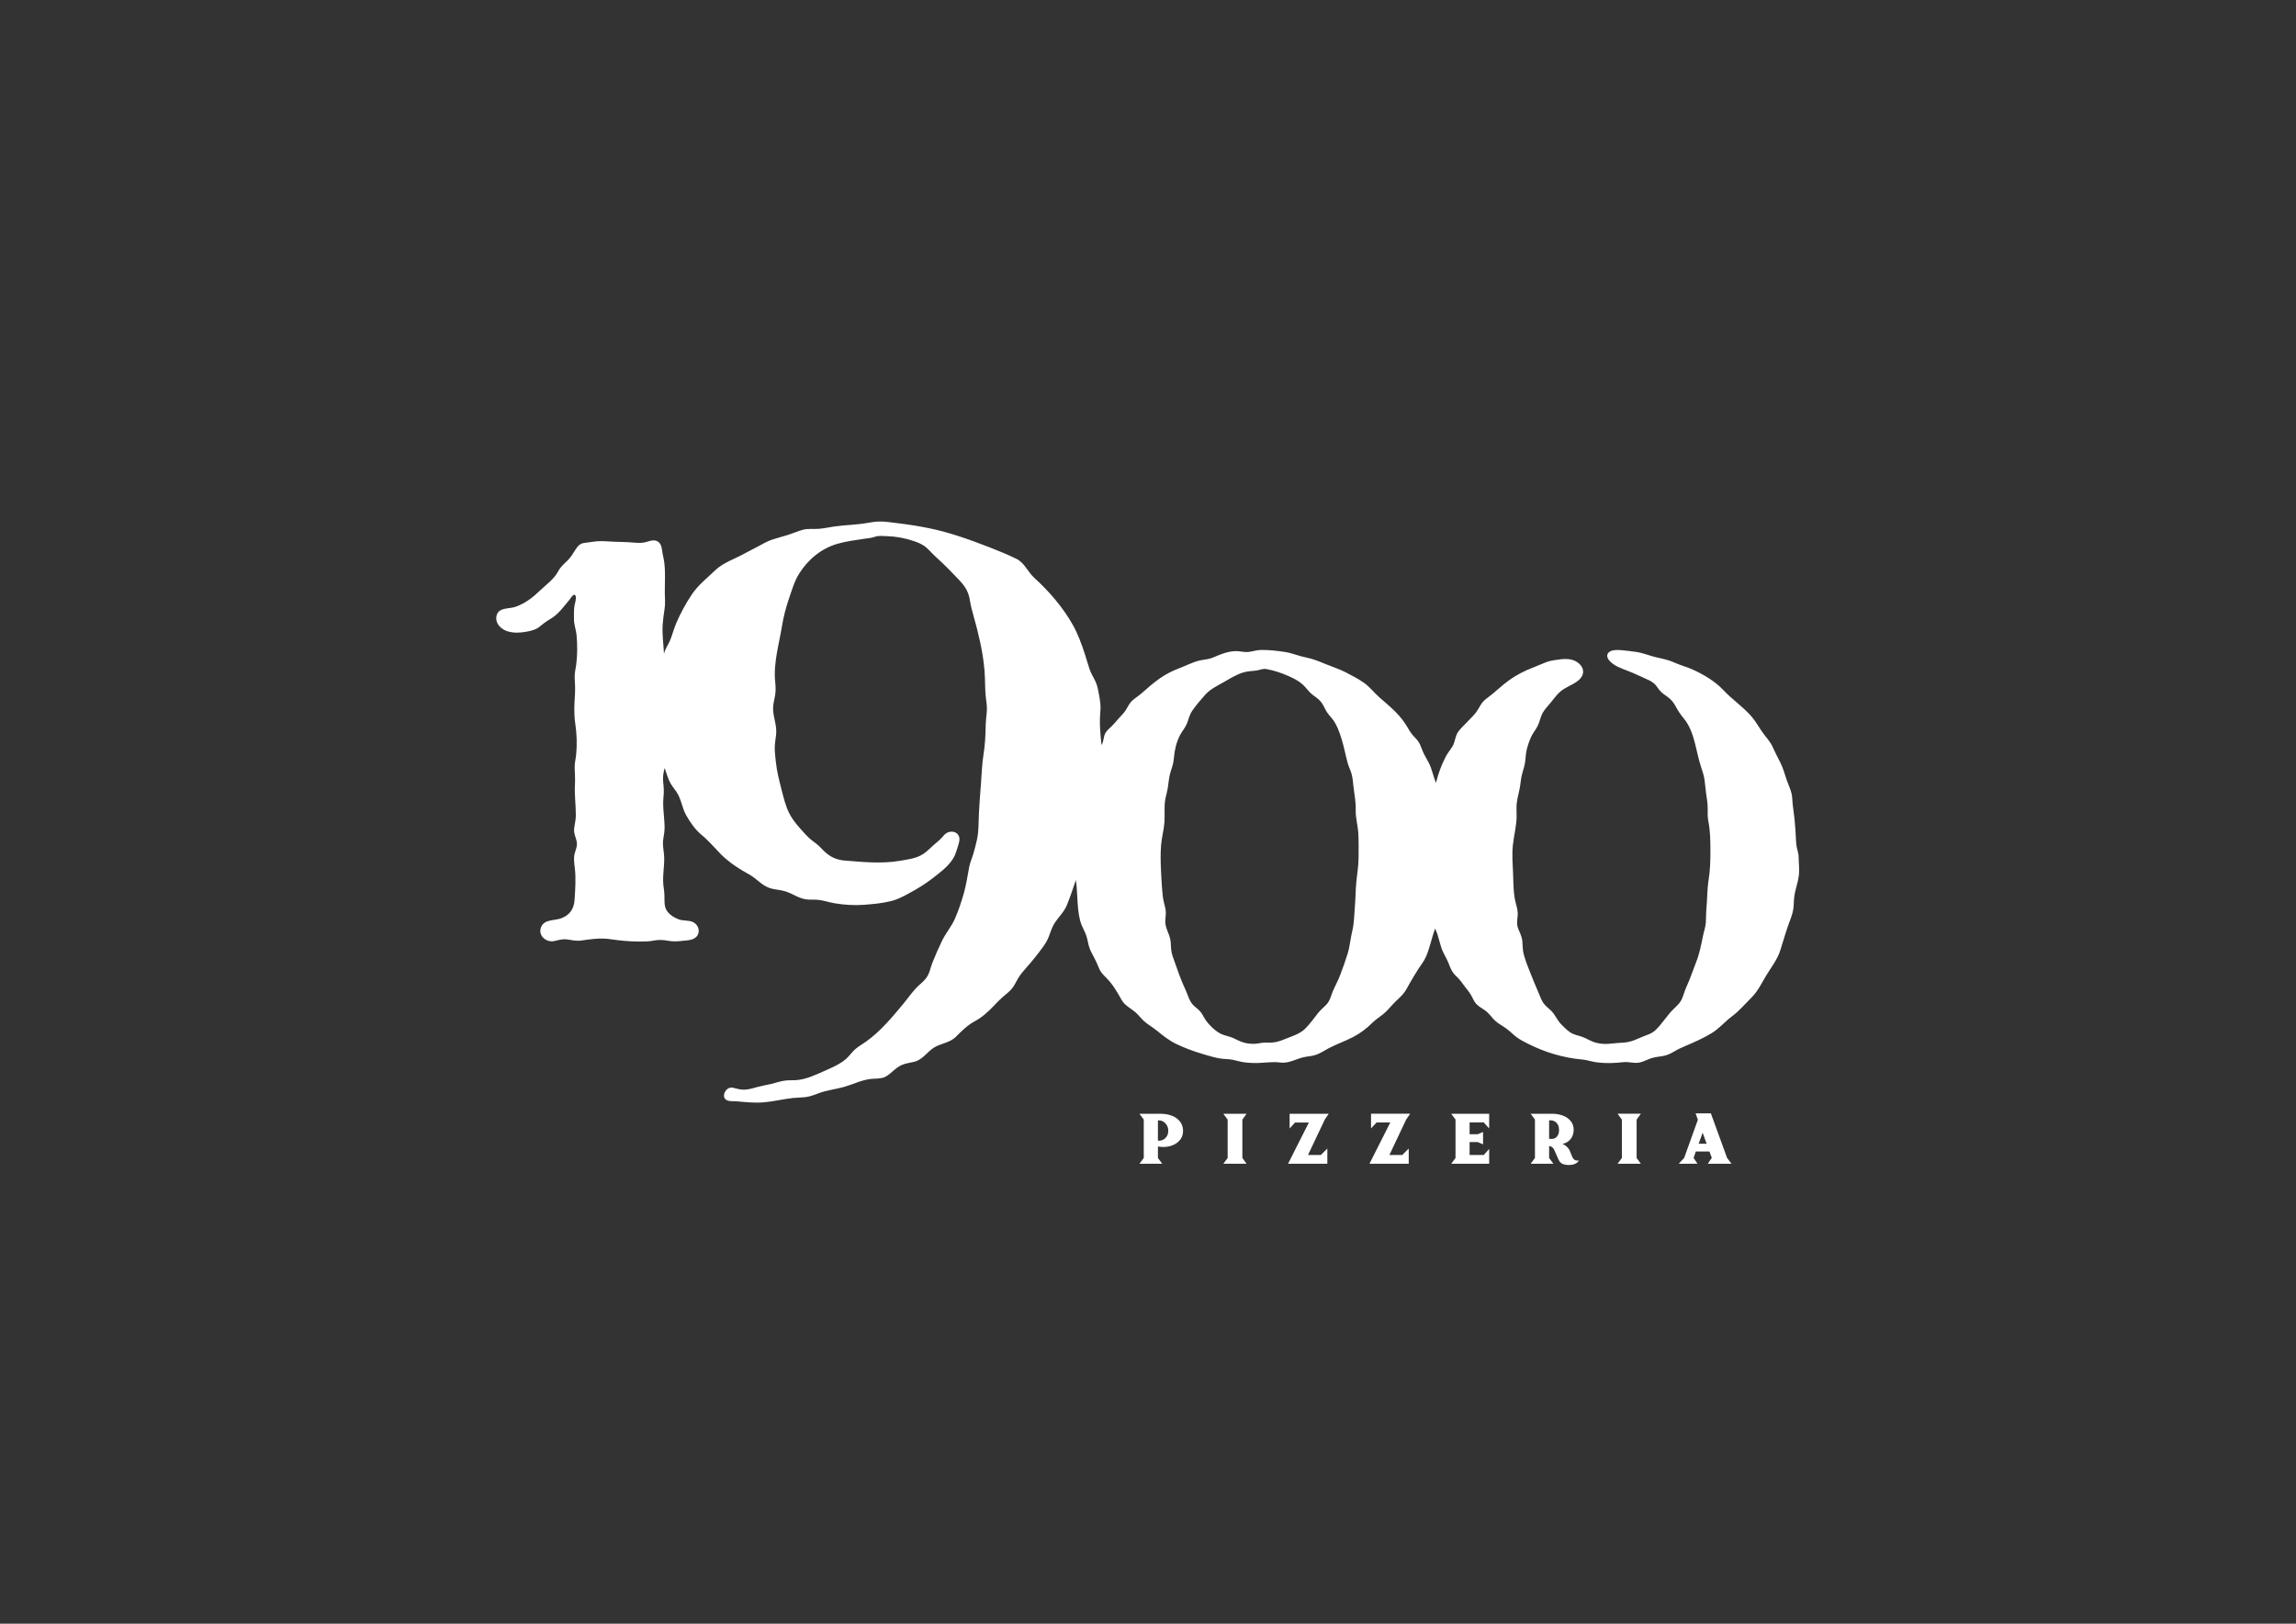 <svg xmlns:dc="http://purl.org/dc/elements/1.1/" xmlns:cc="http://creativecommons.org/ns#" xmlns:rdf="http://www.w3.org/1999/02/22-rdf-syntax-ns#" xmlns:svg="http://www.w3.org/2000/svg" xmlns="http://www.w3.org/2000/svg" viewBox="0 0 1122.52 793.701" height="793.701" width="1122.52" xml:space="preserve" id="svg2"><rect x="0" y="0" width="1122.52" height="793.701" fill="#333333" stroke="none"/><defs id="defs6"><clipPath id="clipPath18" clipPathUnits="userSpaceOnUse"><path id="path16" d="M 0,595.276 H 841.89 V 0 H 0 Z"></path></clipPath></defs><g transform="matrix(1.333,0,0,-1.333,0,793.701)" id="g10"><g id="g12"><g clip-path="url(#clipPath18)" id="g14"><g transform="translate(498.285,281.109)" id="g20"><path id="path22" style="fill:#ffffff;fill-opacity:1;fill-rule:nonzero;stroke:none" d="m 0,0 c 0,-3.183 -0.554,-6.182 -0.848,-9.325 -0.274,-2.93 -0.263,-5.897 -0.52,-8.839 -0.258,-2.958 -0.218,-5.861 -0.916,-8.761 -0.672,-2.795 -0.895,-5.7 -1.732,-8.454 -0.811,-2.669 -1.797,-5.395 -2.792,-8.004 -0.968,-2.541 -2.39,-4.804 -3.232,-7.404 -0.401,-1.237 -0.893,-2.371 -1.799,-3.327 -0.982,-1.036 -2.087,-1.891 -2.987,-3.015 -1.576,-1.968 -3.018,-4.095 -4.842,-5.85 -1.941,-1.87 -4.454,-2.577 -6.897,-3.576 -1.2,-0.49 -2.417,-0.956 -3.686,-1.24 -1.444,-0.322 -2.801,-0.183 -4.257,-0.218 -1.205,-0.029 -2.366,-0.407 -3.57,-0.446 -1.43,-0.046 -2.974,0.109 -4.338,0.544 -1.228,0.392 -2.357,1.037 -3.53,1.559 -1.278,0.568 -2.637,0.786 -3.932,1.286 -2.285,0.882 -4.662,3.189 -6.086,5.15 -0.687,0.946 -1.149,2.034 -1.841,2.978 -0.826,1.126 -2.001,1.8 -2.952,2.794 -0.943,0.985 -1.437,2.262 -1.904,3.52 -0.504,1.356 -1.124,2.638 -1.701,3.962 -1.168,2.679 -2.124,5.52 -3.113,8.27 -0.463,1.29 -0.967,2.582 -1.186,3.939 -0.22,1.369 -0.129,2.774 -0.371,4.137 -0.412,2.316 -1.913,4.359 -1.866,6.77 0.028,1.459 0.357,2.851 0.11,4.314 -0.256,1.509 -0.792,2.952 -0.973,4.478 -0.371,3.113 -0.543,6.277 -0.693,9.407 -0.154,3.226 -0.251,6.504 0.01,9.727 0.231,2.837 1.023,5.599 1.236,8.457 0.214,2.883 -0.224,5.852 0.372,8.699 0.301,1.437 0.716,2.812 0.921,4.274 0.201,1.432 0.333,2.88 0.651,4.294 0.312,1.391 0.864,2.713 1.187,4.101 0.335,1.441 0.37,2.919 0.605,4.376 0.429,2.665 1.373,5.49 2.928,7.704 0.828,1.18 1.489,2.297 1.936,3.674 0.456,1.403 0.847,2.714 1.723,3.925 1.424,1.969 3.063,3.958 4.704,5.752 1.838,2.01 4.23,3.125 6.565,4.454 2.423,1.38 4.917,2.995 7.632,3.728 1.385,0.374 2.819,0.426 4.238,0.575 1.412,0.147 2.506,0.84 3.947,0.581 2.77,-0.499 5.544,-1.435 8.113,-2.574 2.533,-1.121 4.61,-2.243 6.414,-4.372 0.709,-0.836 1.404,-1.684 2.266,-2.373 1.075,-0.859 2.243,-1.55 3.134,-2.625 0.771,-0.929 1.243,-2.03 1.802,-3.088 0.635,-1.206 1.528,-2.127 2.378,-3.175 1.719,-2.121 2.675,-4.939 3.472,-7.516 0.884,-2.861 1.417,-5.775 2.192,-8.655 0.363,-1.346 1.024,-2.583 1.408,-3.92 0.418,-1.458 0.551,-3.003 0.711,-4.505 0.315,-2.952 0.946,-5.894 0.856,-8.87 C -1.141,14.36 -0.272,11.664 -0.102,8.748 0.068,5.838 0,2.914 0,0 m 161.406,0 c 0,1.099 -0.349,2.142 -0.6,3.198 -0.276,1.165 -0.362,2.341 -0.408,3.534 -0.096,2.473 -0.286,4.931 -0.526,7.394 -0.238,2.433 -0.712,4.837 -0.81,7.278 -0.103,2.565 -1.188,4.468 -2.017,6.828 -0.768,2.188 -1.3,4.378 -2.365,6.455 -0.99,1.928 -1.962,3.833 -2.858,5.808 -0.923,2.036 -2.355,3.402 -3.621,5.19 -1.334,1.88 -2.405,3.889 -3.899,5.663 -3.114,3.694 -7.193,6.368 -10.484,9.874 -3.121,3.323 -7.387,5.826 -11.553,7.689 -2.059,0.921 -4.247,1.438 -6.307,2.391 -2.198,1.018 -4.459,1.449 -6.803,1.984 -2.447,0.559 -4.738,1.589 -7.236,1.944 -1.902,0.271 -3.813,0.548 -5.732,0.678 -1.455,0.099 -4.035,0.217 -4.835,-1.368 -0.752,-1.487 1.147,-3.156 2.238,-3.881 2.019,-1.341 4.672,-2.088 6.894,-3.055 2.152,-0.936 4.278,-1.911 6.401,-2.905 0.445,-0.208 1.458,-0.963 1.676,-1.173 0.196,-0.19 0.375,-0.406 0.547,-0.616 0.44,-0.539 0.804,-1.135 1.241,-1.676 0.969,-1.2 2.288,-1.894 3.47,-2.847 1.126,-0.908 1.921,-2.032 2.591,-3.305 0.841,-1.599 1.802,-2.919 2.938,-4.319 4.012,-4.95 4.271,-11.741 6.226,-17.579 0.546,-1.633 1.074,-3.194 1.319,-4.908 0.238,-1.674 0.342,-3.365 0.583,-5.04 0.246,-1.707 0.559,-3.405 0.56,-5.135 0,-1.753 -0.079,-3.368 0.268,-5.1 0.693,-3.468 0.72,-7.047 0.734,-10.572 0.015,-3.675 -0.091,-7.254 -0.674,-10.885 -0.536,-3.336 -0.463,-6.846 -0.779,-10.219 -0.163,-1.743 -0.118,-3.475 -0.222,-5.218 -0.101,-1.694 -0.708,-3.328 -1.044,-4.985 -0.678,-3.351 -1.29,-6.522 -2.552,-9.714 -1.206,-3.051 -2.169,-6.087 -3.563,-9.068 -0.699,-1.494 -1.027,-3.145 -1.761,-4.618 -0.666,-1.336 -1.747,-2.288 -2.806,-3.303 -2.479,-2.375 -4.22,-5.451 -6.718,-7.83 -0.884,-0.843 -1.925,-1.375 -3.067,-1.78 -1.665,-0.592 -3.235,-1.379 -4.887,-1.997 -1.482,-0.555 -3.028,-0.825 -4.607,-0.877 -1.652,-0.057 -3.25,-0.324 -4.893,-0.409 -1.642,-0.085 -3.378,0.069 -4.945,0.58 -1.556,0.508 -2.939,1.42 -4.473,1.984 -1.511,0.555 -3.046,0.724 -4.409,1.649 -1.223,0.83 -2.31,1.91 -3.337,2.968 -1.116,1.149 -1.784,2.51 -2.686,3.811 -0.863,1.246 -2.115,2.07 -3.154,3.146 -1.024,1.062 -1.556,2.368 -2.086,3.722 -0.702,1.79 -1.549,3.515 -2.238,5.312 -1.213,3.164 -2.644,6.266 -3.542,9.542 -0.451,1.65 -0.402,3.234 -0.537,4.92 -0.139,1.733 -0.937,3.085 -1.539,4.67 -0.607,1.599 -0.344,3.019 -0.181,4.667 0.164,1.659 -0.272,3.09 -0.692,4.677 -0.915,3.446 -0.839,7.263 -0.989,10.807 -0.147,3.473 -0.444,7 -0.065,10.468 0.382,3.497 1.298,6.841 1.371,10.388 0.034,1.6 -0.138,3.196 0.032,4.792 0.184,1.725 0.636,3.4 0.998,5.093 0.349,1.634 0.455,3.299 0.783,4.933 0.326,1.621 0.954,3.167 1.234,4.795 0.285,1.658 0.262,3.355 0.66,4.995 0.381,1.575 0.957,3.248 1.64,4.719 0.667,1.439 1.739,2.636 2.426,4.06 0.732,1.516 0.971,3.236 1.803,4.706 0.714,1.261 1.748,2.314 2.664,3.427 1.122,1.365 2.177,2.831 3.456,4.056 1.917,1.833 4.531,2.563 6.632,4.127 1.961,1.462 2.886,3.69 1.182,5.788 -1.971,2.425 -5.03,2.553 -7.857,2.162 C 71.937,72.259 70.363,72.087 68.763,71.475 67.204,70.879 65.689,70.172 64.128,69.574 60.881,68.333 57.96,66.859 55.132,64.823 52.42,62.87 50.093,60.487 47.404,58.517 46.263,57.68 45.353,56.862 44.655,55.619 43.831,54.15 43.089,52.888 41.884,51.687 40.824,50.63 39.816,49.529 38.769,48.46 37.607,47.272 36.382,46.17 35.815,44.568 35.321,43.174 35.161,41.757 34.357,40.481 33.55,39.198 32.599,38.069 31.899,36.713 c -1.551,-3.006 -2.722,-6.211 -3.507,-9.501 -1.016,2.414 -1.461,5.037 -2.645,7.385 -0.54,1.069 -1.188,2.081 -1.727,3.151 -0.593,1.18 -0.964,2.446 -1.528,3.637 -0.509,1.074 -1.244,1.887 -2.064,2.728 -0.937,0.959 -1.623,1.982 -2.283,3.143 -1.256,2.21 -2.796,4.193 -4.587,5.996 -1.876,1.887 -3.947,3.593 -5.939,5.353 -1.948,1.721 -3.617,3.929 -5.751,5.398 -2.097,1.443 -4.441,2.675 -6.706,3.828 -2.309,1.175 -4.733,1.926 -7.117,2.908 -2.449,1.011 -4.725,1.983 -7.342,2.481 -2.655,0.506 -5.099,1.632 -7.778,2.024 -2.812,0.411 -5.658,0.761 -8.506,0.726 -1.299,-0.017 -2.509,-0.277 -3.769,-0.566 -1.491,-0.342 -2.721,-0.164 -4.211,0.045 -2.559,0.36 -5.118,-0.377 -7.494,-1.28 -1.143,-0.435 -2.241,-1.002 -3.417,-1.344 -1.34,-0.389 -2.736,-0.441 -4.084,-0.78 -2.466,-0.622 -4.816,-1.884 -7.198,-2.775 -2.533,-0.949 -4.862,-2.136 -7.086,-3.68 -2.446,-1.699 -4.647,-3.653 -6.877,-5.616 -1.034,-0.911 -2.228,-1.617 -3.249,-2.537 -1.023,-0.922 -1.561,-2.083 -2.248,-3.247 -0.743,-1.259 -1.769,-2.224 -2.74,-3.302 -0.962,-1.07 -1.859,-2.197 -2.914,-3.178 -0.913,-0.85 -1.84,-1.647 -2.286,-2.847 -0.454,-1.221 -0.378,-2.641 -1.125,-3.754 -0.472,4.144 -0.818,8.207 -0.425,12.355 0.182,1.918 -0.071,3.763 -0.417,5.651 -0.32,1.756 -0.596,3.595 -1.349,5.227 -0.706,1.531 -1.618,2.916 -2.172,4.519 -0.66,1.911 -1.175,3.875 -1.813,5.795 -1.199,3.615 -2.46,7.126 -4.327,10.455 -3.652,6.514 -8.696,12.327 -14.197,17.343 -2.392,2.182 -3.533,5.475 -6.532,6.942 -3.162,1.548 -6.437,2.889 -9.718,4.164 -7.118,2.763 -14.54,5.461 -22.038,6.999 -3.847,0.788 -7.764,1.423 -11.665,1.879 -1.932,0.226 -3.871,0.543 -5.816,0.628 -1.871,0.083 -3.674,-0.21 -5.511,-0.532 -3.976,-0.697 -8.059,-0.722 -12.06,-1.292 -1.904,-0.27 -3.784,-0.715 -5.705,-0.854 -1.909,-0.139 -3.84,0.156 -5.715,-0.325 -1.874,-0.481 -3.684,-1.314 -5.532,-1.899 -2.054,-0.65 -4.163,-1.165 -6.196,-1.874 -1.606,-0.56 -3.058,-1.431 -4.55,-2.231 -1.805,-0.97 -3.649,-1.866 -5.444,-2.855 -3.46,-1.908 -7.576,-3.213 -10.454,-5.975 -2.835,-2.719 -6.231,-5.386 -8.45,-8.644 -2.276,-3.342 -4.333,-7.112 -5.919,-10.827 -0.846,-1.982 -1.355,-4.07 -2.153,-6.058 -0.712,-1.772 -1.958,-3.316 -2.323,-5.225 -0.173,3.735 -0.769,7.524 -0.444,11.245 0.153,1.737 0.355,3.424 0.641,5.143 0.333,2.003 0.129,3.933 0.106,5.947 -0.043,3.782 0.294,7.53 -0.208,11.301 -0.198,1.488 -0.61,2.91 -0.785,4.406 -0.178,1.515 -0.685,3.136 -2.359,3.543 -1.399,0.339 -2.788,-0.402 -4.131,-0.662 -1.87,-0.359 -3.805,-0.032 -5.685,0.07 -1.849,0.099 -3.701,0.129 -5.552,0.193 -2.118,0.074 -4.261,0.35 -6.378,0.141 -1.44,-0.142 -2.874,-0.4 -4.313,-0.565 -1.682,-0.194 -2.465,-1.101 -3.346,-2.466 -0.885,-1.371 -1.7,-2.801 -2.871,-3.955 -1.377,-1.357 -2.561,-2.278 -3.489,-4.022 -1.587,-2.982 -4.35,-4.811 -6.738,-7.116 -2.608,-2.52 -5.49,-4.724 -8.962,-5.907 -2.467,-0.842 -6.404,-0.074 -6.95,-3.535 -0.43,-2.729 1.829,-4.763 4.216,-5.467 2.265,-0.668 4.688,-0.519 6.977,-0.071 1.619,0.318 3.181,0.646 4.5,1.697 1.305,1.038 2.455,1.997 3.915,2.822 3.038,1.717 5.012,4.541 7.207,7.193 0.416,0.502 1.63,2.662 2.205,1.424 0.437,-0.94 -0.241,-2.692 -0.381,-3.61 -0.26,-1.709 -0.192,-3.456 -0.176,-5.181 0.018,-1.94 0.757,-3.656 0.937,-5.563 0.331,-3.51 0.33,-7.391 -0.128,-10.886 -0.222,-1.695 -0.648,-3.149 -0.554,-4.895 0.106,-1.986 0.222,-3.909 0.1,-5.899 -0.23,-3.735 -0.449,-7.188 0.116,-10.9 0.545,-3.579 0.686,-7.557 0.336,-11.164 -0.168,-1.725 -0.62,-3.325 -0.562,-5.076 0.065,-1.972 0.223,-3.903 0.105,-5.88 -0.231,-3.878 0.344,-7.709 0.324,-11.59 -0.01,-1.649 -0.457,-3.163 -0.626,-4.785 -0.181,-1.724 0.58,-2.996 0.93,-4.619 0.351,-1.626 -0.332,-2.961 -0.738,-4.493 -0.466,-1.761 -0.118,-3.67 0.077,-5.45 0.425,-3.868 0.141,-7.488 -0.091,-11.355 -0.202,-3.356 -1.652,-5.675 -4.885,-6.913 -2.406,-0.921 -6.126,-0.299 -7.361,-3.118 -1.394,-3.181 1.838,-5.907 4.839,-5.225 1.546,0.353 2.897,0.801 4.513,0.604 1.817,-0.223 3.436,-0.689 5.29,-0.425 3.479,0.496 7,1.035 10.517,0.519 3.556,-0.523 7.064,-0.879 10.662,-0.881 1.821,-0.001 3.54,-0.022 5.331,0.327 1.782,0.346 3.359,0.312 5.142,-0.009 1.681,-0.303 3.208,-0.336 4.908,-0.122 1.565,0.196 3.371,0.122 4.806,0.88 2.807,1.484 2.02,5.291 -0.782,6.231 -1.567,0.525 -3.264,0.251 -4.828,0.836 -1.441,0.54 -2.878,1.38 -3.888,2.56 -0.996,1.164 -1.293,2.502 -1.295,3.996 -0.003,1.715 -0.014,3.305 -0.292,5.007 -0.601,3.662 0.233,7.268 0.18,10.947 -0.025,1.702 -0.401,3.362 -0.46,5.059 -0.066,1.9 0.56,3.705 0.595,5.601 0.07,3.938 -0.828,7.796 -0.389,11.748 0.205,1.841 0.101,3.545 -0.113,5.379 -0.21,1.803 0.061,3.469 0.54,5.209 0.511,-1.54 0.986,-3.102 1.624,-4.597 0.632,-1.48 1.608,-2.661 2.543,-3.951 1.95,-2.689 2.11,-5.924 3.687,-8.748 1.449,-2.592 3.393,-5.368 5.694,-7.259 2.569,-2.113 4.618,-4.575 6.935,-6.945 2.363,-2.416 5.129,-4.384 8.015,-6.126 1.208,-0.729 2.492,-1.351 3.656,-2.151 1.166,-0.801 2.208,-1.765 3.342,-2.607 1.162,-0.863 2.37,-1.531 3.783,-1.876 1.586,-0.385 3.235,-0.469 4.803,-0.936 3.195,-0.951 5.55,-3.102 9.026,-3.09 1.457,0.005 2.874,0.025 4.315,-0.24 1.715,-0.315 3.377,-0.846 5.103,-1.13 3.486,-0.573 7.123,-0.787 10.647,-0.523 3.305,0.247 6.891,0.582 10.103,1.419 2.936,0.764 5.857,2.539 8.5,4.003 2.949,1.634 5.693,3.624 8.323,5.725 2.37,1.893 4.937,4.043 6.249,6.846 0.505,1.08 0.807,2.25 1.177,3.38 0.382,1.167 0.882,2.583 0.377,3.788 -0.543,1.298 -1.878,1.803 -3.189,1.606 -1.304,-0.196 -1.914,-0.799 -2.74,-1.783 -0.987,-1.174 -2.201,-2.104 -3.353,-3.108 -1.237,-1.079 -2.358,-2.287 -3.732,-3.199 -2.592,-1.721 -5.748,-2.057 -8.747,-2.568 -6.596,-1.124 -13.511,-0.418 -20.137,0.116 -3.056,0.247 -5.437,1.394 -7.621,3.533 -1.118,1.095 -2.063,2.194 -3.357,3.093 -1.331,0.925 -2.491,1.995 -3.583,3.191 -2.094,2.291 -4.343,4.715 -5.747,7.504 -1.361,2.705 -2.069,5.676 -2.816,8.593 -0.864,3.378 -1.748,6.811 -2.111,10.285 -0.17,1.623 -0.38,3.286 -0.401,4.917 -0.024,1.851 0.384,3.635 0.531,5.468 0.244,3.061 -1.071,5.946 -1.142,8.983 -0.038,1.648 0.418,3.21 0.711,4.816 0.312,1.709 0.251,3.368 0.07,5.088 -0.721,6.87 1.385,13.725 2.48,20.464 0.56,3.445 1.431,6.783 2.556,10.088 1.048,3.075 2.006,6.426 3.746,9.19 3.271,5.198 8.131,9.243 14.088,10.954 3.135,0.901 6.467,1.333 9.688,1.814 1.374,0.204 2.677,0.27 3.986,0.735 1.408,0.5 2.938,0.293 4.405,0.242 3.381,-0.115 6.691,-0.712 9.893,-1.806 1.34,-0.458 2.662,-0.982 3.832,-1.792 1.377,-0.952 2.393,-2.274 3.606,-3.407 2.271,-2.122 4.5,-4.188 6.643,-6.451 1.919,-2.027 4.105,-3.943 5.379,-6.474 0.64,-1.271 0.95,-2.614 1.178,-4.01 0.287,-1.758 0.714,-3.399 1.212,-5.106 0.94,-3.224 1.75,-6.51 2.469,-9.791 0.76,-3.46 1.31,-6.971 1.611,-10.502 0.292,-3.44 0.092,-6.893 0.549,-10.317 0.205,-1.527 0.419,-3.055 0.295,-4.599 -0.139,-1.744 -0.38,-3.442 -0.413,-5.199 -0.065,-3.552 -0.235,-7.139 -0.805,-10.649 -0.572,-3.51 -0.655,-7.087 -0.927,-10.63 -0.264,-3.452 -0.544,-6.904 -0.729,-10.362 -0.191,-3.561 -0.011,-7.189 -0.843,-10.676 -0.372,-1.557 -0.756,-3.124 -1.209,-4.66 -0.479,-1.621 -1.182,-3.128 -1.513,-4.795 -0.63,-3.177 -1.051,-6.344 -1.922,-9.476 -0.901,-3.239 -1.974,-6.477 -3.324,-9.559 -1.261,-2.878 -3.308,-5.203 -4.675,-7.996 -1.32,-2.693 -2.572,-5.55 -3.66,-8.344 -0.567,-1.457 -0.852,-3.035 -1.571,-4.43 -0.721,-1.398 -1.905,-2.444 -3.069,-3.467 -2.343,-2.058 -3.959,-4.587 -5.941,-6.971 -4.102,-4.932 -8.468,-10.203 -13.748,-13.928 -1.286,-0.909 -2.681,-1.678 -3.877,-2.711 -1.249,-1.079 -2.155,-2.489 -3.387,-3.584 -2.213,-1.97 -5.374,-3.276 -8.055,-4.474 -3.018,-1.349 -6.229,-2.853 -9.542,-3.251 -1.59,-0.191 -3.199,-0.028 -4.788,-0.232 -1.794,-0.23 -3.542,-0.88 -5.302,-1.285 -1.466,-0.338 -2.95,-0.562 -4.405,-0.952 -1.537,-0.411 -3.067,-0.907 -4.657,-1.067 -1.651,-0.167 -2.988,0.25 -4.558,0.637 -1.376,0.339 -2.422,-0.235 -3.093,-1.468 -0.553,-1.015 -0.609,-2.256 0.461,-2.945 1.045,-0.674 2.58,-0.409 3.761,-0.517 3.376,-0.31 6.559,-0.655 9.963,-0.379 3.601,0.293 7.093,1.207 10.678,1.582 1.568,0.164 3.15,0.156 4.714,0.347 1.729,0.209 3.288,0.864 4.91,1.458 2.95,1.08 6.067,1.403 9.085,2.246 3.202,0.894 6.372,2.503 9.674,2.923 1.546,0.195 3.205,0.041 4.708,0.481 1.402,0.411 2.456,1.412 3.537,2.344 1.023,0.882 2.067,1.752 3.311,2.305 1.469,0.653 3.081,0.816 4.627,1.194 2.96,0.724 4.561,3.446 7.003,5.064 2.642,1.751 5.856,1.758 8.193,4.058 2.229,2.193 4.172,4.217 6.964,5.726 2.822,1.525 4.968,3.527 7.165,5.839 1.039,1.093 2.082,2.184 3.228,3.168 1.157,0.996 2.419,1.902 3.36,3.121 0.854,1.108 1.434,2.417 2.146,3.617 0.866,1.46 1.957,2.723 3.084,3.986 2.091,2.346 3.999,4.73 5.855,7.263 0.894,1.218 1.673,2.427 2.241,3.834 0.635,1.575 1.078,3.266 1.948,4.737 1.471,2.484 3.629,4.293 4.765,7.028 1.24,2.986 2.225,6.158 3.323,9.205 0.452,-3.472 0.456,-6.957 0.779,-10.43 0.139,-1.505 0.399,-3.058 0.772,-4.524 0.408,-1.607 1.232,-3.005 1.892,-4.512 0.647,-1.477 0.857,-3.011 1.252,-4.559 0.398,-1.554 1.153,-2.884 1.902,-4.287 0.687,-1.286 1.298,-2.588 1.829,-3.946 0.652,-1.666 1.626,-2.52 2.861,-3.766 2.229,-2.249 3.915,-5.171 5.442,-7.915 1.327,-2.384 4.015,-3.332 5.853,-5.282 0.964,-1.023 1.849,-2.126 2.954,-3.004 1.334,-1.059 2.811,-1.924 4.133,-3.004 2.326,-1.9 4.484,-3.623 7.217,-4.937 2.914,-1.401 5.982,-2.534 9.073,-3.472 3.059,-0.929 6.177,-1.944 9.389,-2.033 1.643,-0.046 3.055,-0.454 4.635,-0.848 1.787,-0.446 3.634,-0.552 5.469,-0.59 3.181,-0.066 6.357,0.603 9.508,0.183 3.388,-0.45 6.007,1.572 9.251,2.077 1.432,0.223 2.87,0.35 4.228,0.892 1.471,0.587 2.79,1.484 4.184,2.221 2.955,1.566 6.156,2.649 9.122,4.203 2.604,1.365 4.847,3.092 6.934,5.152 1.19,1.174 2.585,2.055 3.886,3.094 1.439,1.149 2.604,2.574 3.856,3.913 1.147,1.226 2.464,2.292 3.558,3.568 1.119,1.306 1.816,2.89 2.684,4.362 0.935,1.586 1.871,3.181 2.865,4.731 0.967,1.51 2.092,2.869 2.822,4.52 1.476,3.338 2.102,6.964 3.366,10.373 1.485,-2.87 1.63,-6.106 3.115,-8.96 0.685,-1.315 1.386,-2.566 1.92,-3.955 0.615,-1.599 1.167,-3.047 2.438,-4.243 1.063,-1 1.935,-2.003 2.774,-3.199 0.949,-1.355 2.1,-2.576 2.94,-4.006 0.661,-1.124 1.084,-2.414 2.012,-3.363 1.043,-1.066 2.493,-1.704 3.638,-2.658 1.173,-0.976 1.99,-2.264 3.094,-3.305 1.262,-1.191 2.859,-1.975 4.251,-2.996 1.212,-0.89 2.255,-1.973 3.432,-2.903 1.345,-1.063 2.921,-1.852 4.445,-2.626 6.115,-3.107 13.025,-5.195 19.842,-5.78 1.63,-0.141 3.159,-0.682 4.767,-0.945 1.862,-0.306 3.76,-0.381 5.645,-0.364 1.628,0.015 3.225,0.171 4.842,0.336 1.697,0.173 3.306,-0.366 4.987,-0.257 1.6,0.103 3.03,0.871 4.489,1.456 1.573,0.631 3.169,0.749 4.824,1.02 1.567,0.256 2.837,0.833 4.184,1.653 1.389,0.847 2.822,1.477 4.317,2.114 3.252,1.386 6.487,2.813 9.511,4.657 2.786,1.699 4.824,4.221 7.433,6.157 2.684,1.992 4.837,4.585 7.204,6.932 2.374,2.355 3.769,5.462 5.507,8.285 1.865,3.028 3.998,5.714 5.063,9.15 1.13,3.65 2.17,7.254 3.523,10.836 0.689,1.827 1.284,3.647 1.344,5.615 0.064,2.074 0.204,3.838 0.767,5.844 0.495,1.762 0.97,3.562 1.158,5.387 0.219,2.109 -0.116,4.224 -0.116,6.335 m -35.209,-101.074 -1.463,-4.018 h 2.927 z m 10.591,-11.365 h -8.696 l 1.463,2.152 -0.861,2.325 h -4.993 l -0.833,-2.325 1.435,-2.152 h -6.859 l 1.98,2.152 5.023,13.977 -0.833,2.353 h 5.597 l 5.941,-16.33 z m -41.788,0 1.579,2.124 v 14.062 L 95,-94.101 h 8.524 l -1.549,-2.152 v -14.062 l 1.549,-2.124 z m -21.467,12.34 c 0,0.746 -0.119,1.359 -0.358,1.837 -0.24,0.479 -0.541,0.857 -0.904,1.134 -0.364,0.277 -0.761,0.459 -1.191,0.545 -0.431,0.086 -0.828,0.101 -1.191,0.043 v -6.716 c 0.459,-0.114 0.903,-0.139 1.334,-0.071 0.43,0.066 0.818,0.229 1.162,0.488 0.345,0.258 0.622,0.611 0.833,1.062 0.21,0.449 0.315,1.008 0.315,1.678 m 5.367,0.144 c 0,-0.689 -0.1,-1.325 -0.301,-1.908 -0.201,-0.584 -0.483,-1.101 -0.847,-1.55 -0.363,-0.45 -0.785,-0.818 -1.263,-1.106 -0.478,-0.287 -0.985,-0.487 -1.521,-0.602 v -0.201 c 0.268,-0.057 0.532,-0.177 0.79,-0.359 0.258,-0.181 0.497,-0.382 0.717,-0.602 0.22,-0.221 0.406,-0.436 0.56,-0.646 0.153,-0.211 0.258,-0.373 0.316,-0.488 l 1.09,-2.641 c 0.21,-0.44 0.507,-0.774 0.89,-1.004 0.382,-0.229 0.87,-0.278 1.463,-0.143 -0.153,-0.326 -0.363,-0.599 -0.631,-0.818 -0.268,-0.22 -0.569,-0.393 -0.904,-0.517 -0.335,-0.124 -0.684,-0.215 -1.048,-0.273 -0.363,-0.057 -0.698,-0.085 -1.004,-0.085 -0.937,0 -1.722,0.128 -2.353,0.387 -0.632,0.258 -1.139,0.798 -1.521,1.621 l -1.636,3.674 c -0.154,0.344 -0.402,0.641 -0.747,0.89 -0.344,0.248 -0.698,0.373 -1.061,0.373 v -4.362 l 1.578,-2.124 h -8.352 l 1.579,2.124 v 14.091 l -1.579,2.123 h 7.807 c 1.128,0 2.181,-0.133 3.157,-0.401 0.976,-0.269 1.822,-0.655 2.54,-1.162 0.717,-0.508 1.277,-1.124 1.678,-1.852 0.402,-0.727 0.603,-1.54 0.603,-2.439 m -44.916,-12.484 1.579,2.124 v 14.091 l -1.579,2.123 h 13.92 v -5.395 l -1.98,2.21 h -5.195 v -4.333 h 2.985 l 1.952,0.832 v -4.535 l -1.952,0.833 h -2.985 v -4.736 h 5.195 l 1.98,2.209 v -5.423 z m -16.502,16.244 -6.17,-13.03 h 4.707 l 2.382,2.353 v -5.567 H 3.993 l 7.634,15.125 H 6.576 l -2.009,-2.182 v 5.395 h 14.35 z m -29.848,0 -6.17,-13.03 h 4.706 l 2.383,2.353 v -5.567 h -14.408 l 7.634,15.125 h -5.051 l -2.009,-2.182 v 5.395 h 14.35 z m -37.223,-16.244 1.578,2.124 v 14.062 l -1.578,2.152 h 8.524 l -1.55,-2.152 v -14.062 l 1.55,-2.124 z m -20.205,12.053 c 0,0.69 -0.129,1.292 -0.388,1.809 -0.258,0.516 -0.574,0.932 -0.947,1.248 -0.373,0.315 -0.785,0.541 -1.234,0.675 -0.45,0.133 -0.856,0.172 -1.22,0.114 v -7.433 c 0.402,-0.057 0.828,-0.024 1.277,0.101 0.45,0.124 0.862,0.339 1.235,0.645 0.373,0.306 0.678,0.694 0.918,1.163 0.239,0.468 0.359,1.028 0.359,1.678 m 5.424,0 c 0,-1.167 -0.287,-2.157 -0.861,-2.969 -0.574,-0.814 -1.306,-1.46 -2.196,-1.938 -0.889,-0.478 -1.88,-0.785 -2.97,-0.919 -1.091,-0.134 -2.152,-0.096 -3.186,0.115 v -4.218 l 1.579,-2.124 h -8.352 l 1.579,2.124 v 14.091 l -1.579,2.123 h 7.577 c 1.281,0 2.439,-0.148 3.472,-0.444 1.034,-0.297 1.913,-0.718 2.641,-1.263 0.727,-0.546 1.291,-1.206 1.693,-1.98 0.402,-0.775 0.603,-1.641 0.603,-2.598"></path></g></g></g></g></svg>